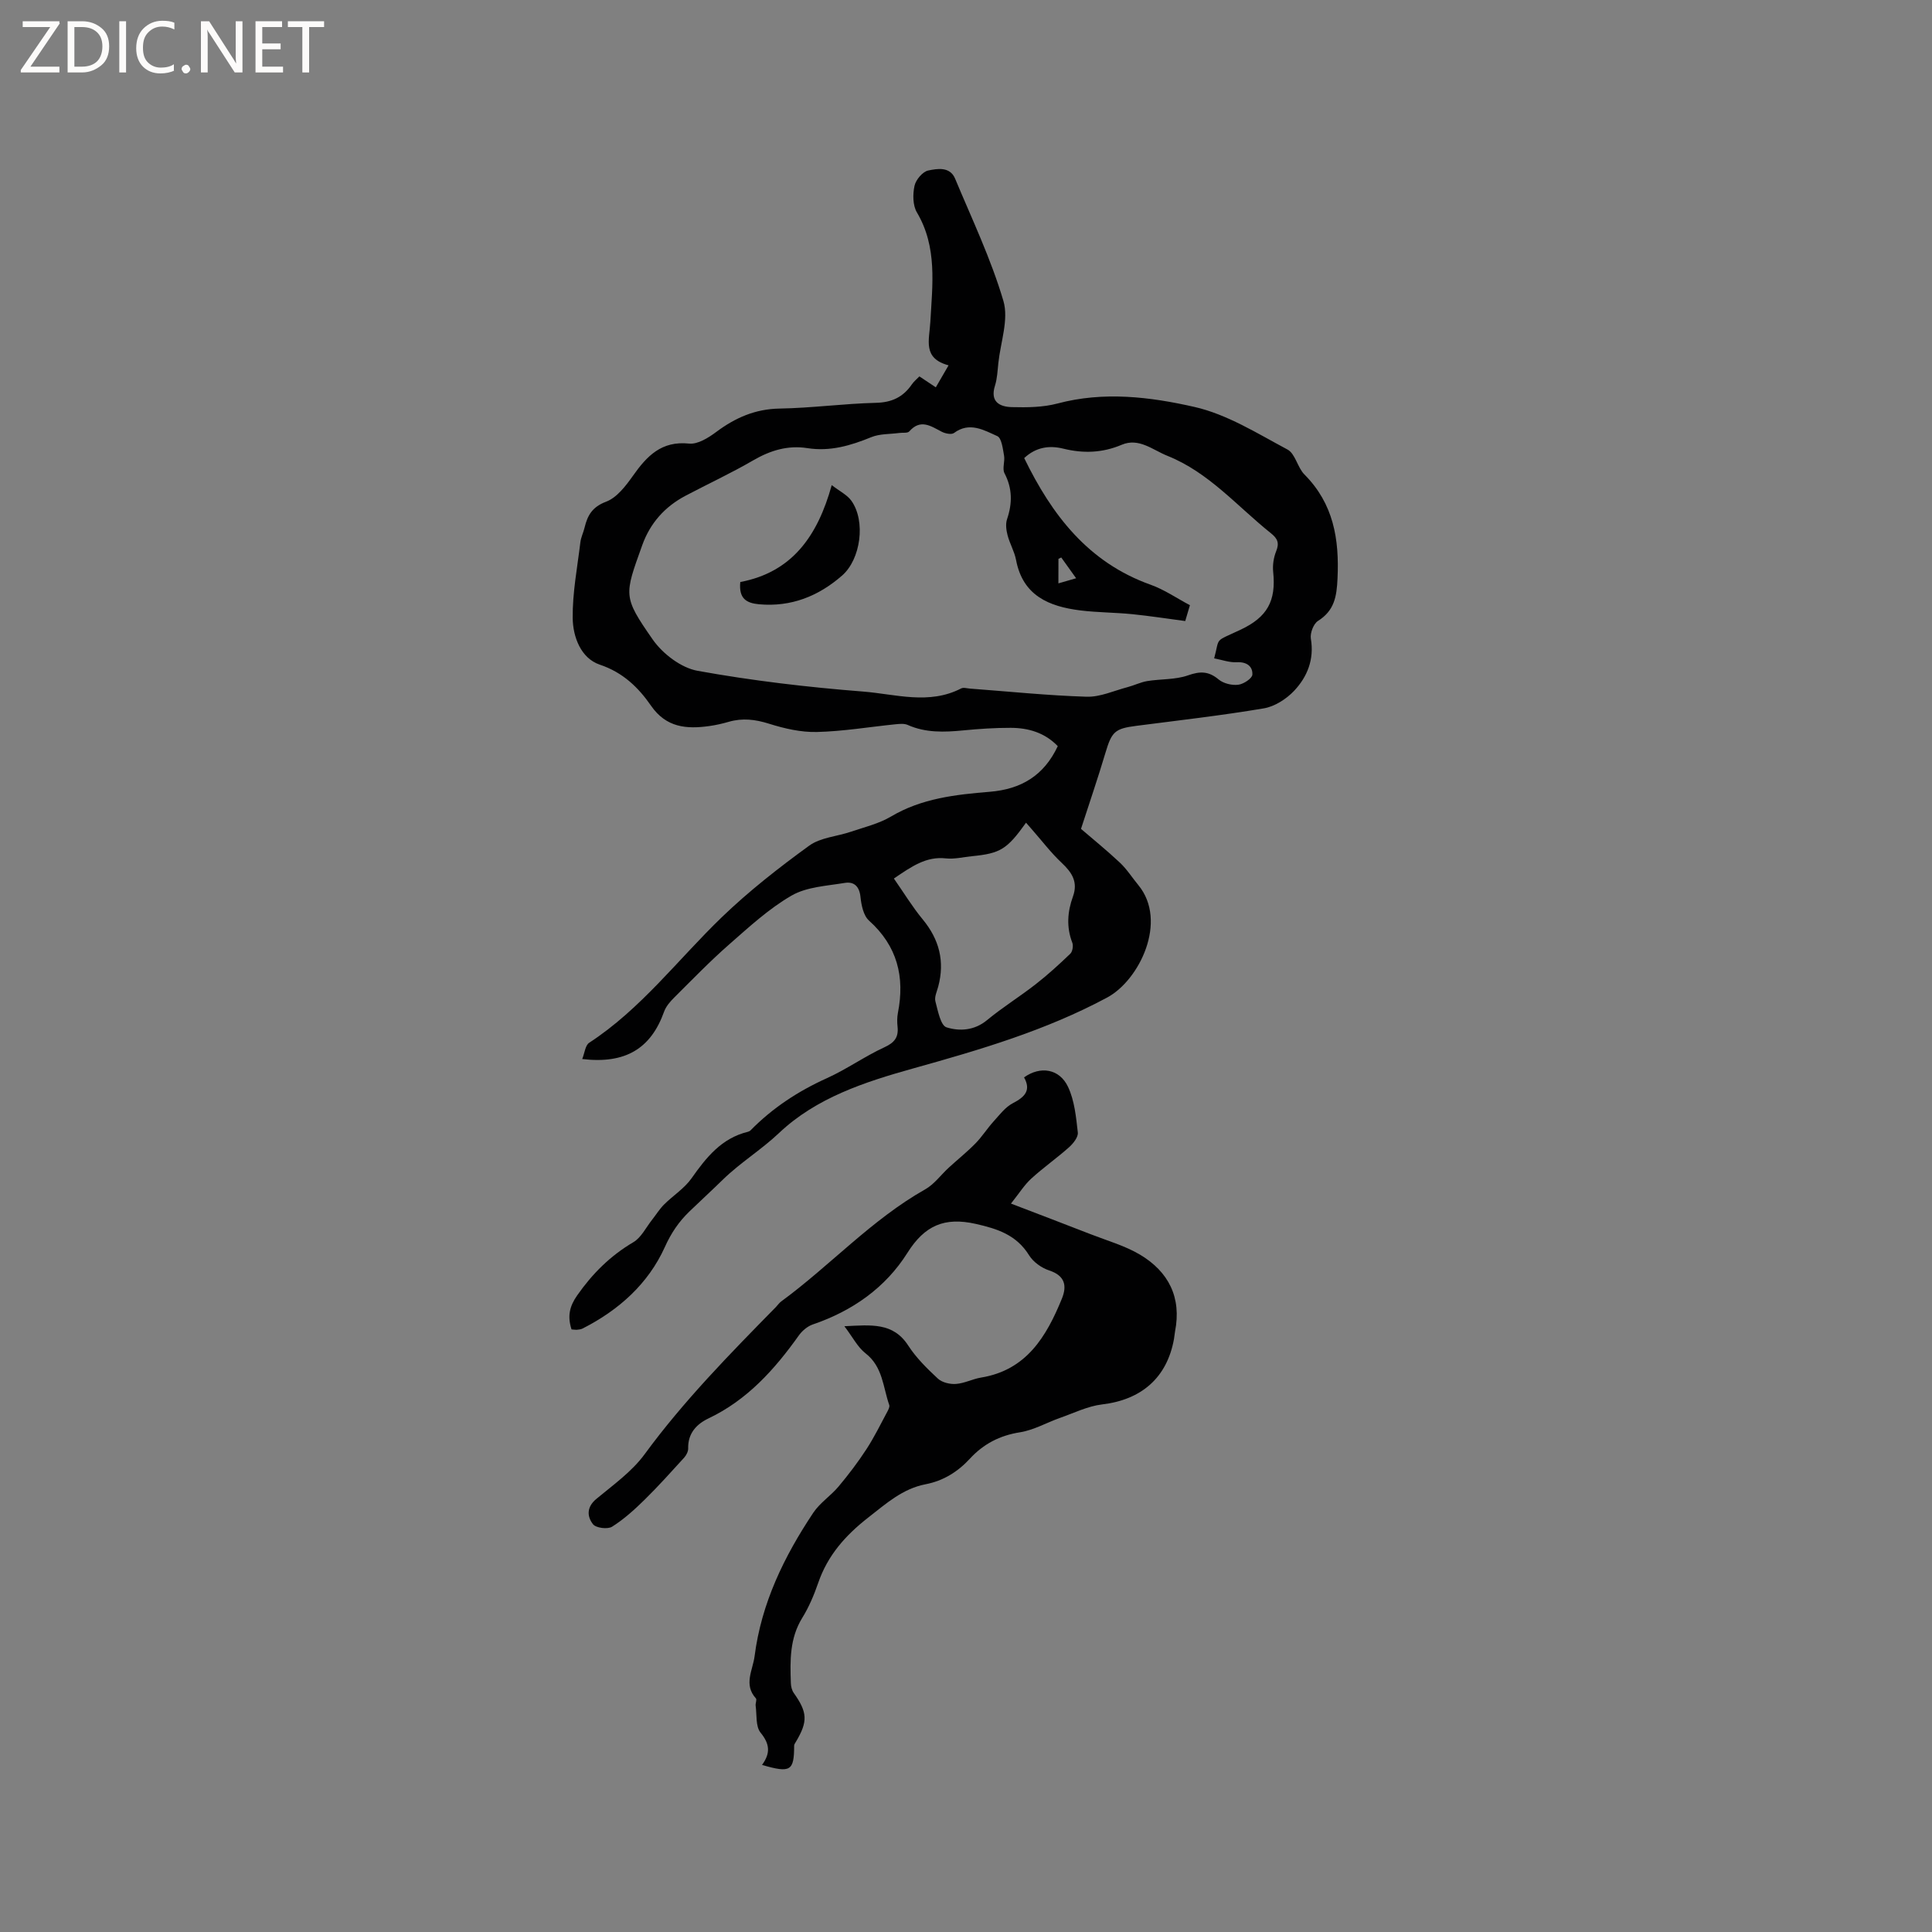 <svg enable-background="new 0 0 400 400" viewBox="0 0 400 400" xmlns="http://www.w3.org/2000/svg"><rect x="0" y="0" width="400" height="400" fill="#808080" stroke="none"/><g fill="#fcfbfa"><path d="m12.4 4.8-6.1 9h6v1.2h-8v-.5l6.1-8.9h-5.7v-1.2h7.6v.4z"/><path d="m14 15v-10.6h3c1.6 0 2.9.5 4 1.4s1.6 2.2 1.6 3.8-.5 3-1.6 3.9-2.4 1.5-4 1.5zm1.4-9.4v8.2h1.6c1.3 0 2.4-.4 3.1-1.1s1.1-1.8 1.1-3.1-.4-2.3-1.2-3-1.8-1-3.1-1z"/><path d="m26.1 4.4v10.6h-1.4v-10.6z"/><path d="m36.1 14.6c-.8.4-1.8.6-2.9.6-1.5 0-2.7-.5-3.6-1.4s-1.4-2.2-1.4-3.8c0-1.7.5-3.1 1.5-4.1s2.3-1.6 3.9-1.6c1 0 1.8.1 2.5.4v1.4c-.8-.4-1.6-.6-2.5-.6-1.2 0-2.1.4-2.9 1.2s-1.1 1.8-1.1 3.2c0 1.3.3 2.3 1 3s1.6 1.1 2.7 1.1c1 0 2-.2 2.7-.7v1.3z"/><path d="m37.6 14.3c0-.2.1-.5.3-.6s.4-.3.6-.3c.3 0 .5.1.6.3s.3.4.3.6-.1.4-.3.6-.4.3-.6.3c-.3 0-.5-.1-.6-.3s-.3-.4-.3-.6z"/><path d="m50.2 15h-1.6l-5.3-8.2c-.2-.2-.3-.5-.4-.7 0 .2.1.7.1 1.5v7.4h-1.4v-10.6h1.7l5.2 8.1c.2.4.4.6.4.7 0-.3-.1-.8-.1-1.5v-7.3h1.4z"/><path d="m58.6 15h-5.7v-10.6h5.5v1.2h-4.1v3.4h3.8v1.2h-3.8v3.6h4.3z"/><path d="m67.1 5.6h-3.1v9.4h-1.4v-9.4h-3v-1.2h7.5z"/></g><path d="m118.33 275.24c-.89-2.75-.4-4.8 1.16-7.03 3.15-4.51 6.86-8.21 11.63-11.02 1.64-.96 2.62-3.05 3.88-4.64.83-1.05 1.54-2.22 2.48-3.16 1.86-1.86 4.22-3.33 5.7-5.44 3.04-4.32 6.2-8.29 11.64-9.62.2-.05.42-.15.56-.29 4.56-4.65 9.87-8.13 15.81-10.81 4.1-1.85 7.83-4.52 11.91-6.4 2.09-.96 2.96-2.06 2.73-4.25-.1-.94-.11-1.93.07-2.86 1.47-7.47-.12-13.86-5.98-19.12-1.16-1.04-1.59-3.21-1.77-4.92-.23-2.22-1.38-3.2-3.27-2.88-3.73.62-7.85.81-10.98 2.61-4.7 2.71-8.81 6.51-12.93 10.12-3.95 3.46-7.62 7.26-11.35 10.97-.86.85-1.74 1.86-2.13 2.96-2.72 7.62-7.99 10.87-16.95 9.8.51-1.25.63-2.84 1.45-3.37 10.73-7 18.36-17.22 27.42-25.96 5.61-5.41 11.81-10.26 18.12-14.84 2.35-1.71 5.78-1.91 8.68-2.9 2.8-.95 5.77-1.66 8.27-3.14 6.35-3.77 13.38-4.54 20.44-5.12 6.49-.53 11.22-3.35 14.08-9.45-2.68-2.78-6.07-3.78-9.73-3.79-3.28-.01-6.57.21-9.83.53-3.93.38-7.78.53-11.51-1.13-.71-.32-1.67-.22-2.5-.14-5.44.55-10.86 1.47-16.31 1.6-3.29.08-6.71-.71-9.89-1.71-2.85-.9-5.5-1.22-8.34-.4-1.32.38-2.67.69-4.03.88-4.71.66-8.92.33-12.05-4.18-2.63-3.8-5.81-6.91-10.63-8.53-3.91-1.32-5.56-5.74-5.61-9.64-.06-5.22.96-10.47 1.59-15.69.12-1.04.63-2.02.87-3.05.61-2.53 1.59-4.28 4.46-5.36 2.23-.84 4.07-3.27 5.56-5.37 2.89-4.09 5.9-7.26 11.61-6.66 1.79.19 4.01-1.2 5.63-2.41 3.93-2.93 8.04-4.75 13.1-4.84 6.66-.11 13.31-1.03 19.98-1.19 3.3-.08 5.62-1.2 7.42-3.82.4-.59.99-1.06 1.56-1.65 1.15.76 2.17 1.44 3.4 2.26.87-1.5 1.65-2.84 2.64-4.55-5.42-1.47-3.99-5.16-3.77-9.04.42-7.62 1.48-15.44-2.79-22.63-.86-1.46-.87-3.75-.49-5.5.27-1.25 1.68-2.93 2.84-3.17 1.89-.39 4.5-.85 5.56 1.68 3.5 8.38 7.44 16.64 10 25.31 1.14 3.84-.58 8.54-1.04 12.85-.17 1.58-.23 3.21-.7 4.71-1.06 3.35.98 4.38 3.51 4.44 3.15.08 6.43.05 9.44-.75 9.56-2.55 19.15-1.38 28.34.71 6.76 1.53 13.03 5.49 19.27 8.82 1.62.86 2.06 3.71 3.51 5.17 6.02 6.05 7.23 13.35 6.85 21.51-.17 3.79-.65 6.66-4.05 8.81-.93.59-1.66 2.53-1.47 3.68.72 4.29-.73 7.88-3.47 10.79-1.61 1.7-4.02 3.25-6.28 3.63-8.75 1.48-17.59 2.48-26.4 3.62-4.45.57-5.08 1.21-6.39 5.62-1.55 5.21-3.32 10.35-5.05 15.71 2.32 2 5.28 4.39 8.05 6.99 1.45 1.36 2.54 3.1 3.82 4.65 6.16 7.48.21 19.7-6.44 23.27-12.73 6.84-26.39 10.84-40.15 14.68-10.07 2.81-20.09 6.08-27.78 13.36-3.72 3.52-8.05 6.15-11.67 9.69-2.27 2.22-4.62 4.37-6.91 6.58-2.18 2.11-3.76 4.42-5.08 7.35-3.44 7.62-9.55 13.08-17.04 16.88-.36.18-.82.22-1.23.26-.3.01-.61-.05-1.05-.08zm127.06-146.66c-3.84-.51-7.39-1.06-10.95-1.42-3.58-.36-7.2-.34-10.77-.78-6.47-.81-11.91-3.03-13.31-10.46-.33-1.74-1.3-3.36-1.75-5.09-.28-1.06-.45-2.34-.11-3.34 1.11-3.29 1.12-6.35-.53-9.51-.5-.96.12-2.45-.09-3.64-.26-1.44-.5-3.65-1.41-4.05-2.77-1.24-5.75-3.03-8.96-.64-.52.38-1.82.11-2.55-.27-2.26-1.18-4.38-2.71-6.71-.06-.35.4-1.36.22-2.06.32-1.94.26-4.04.15-5.8.87-4.28 1.75-8.53 3.01-13.24 2.27-4.01-.63-7.64.46-11.17 2.51-4.57 2.66-9.39 4.89-14.07 7.36-4.27 2.26-7.3 5.65-8.94 10.22-3.73 10.41-4.03 10.62 2.15 19.51 2.06 2.96 5.87 5.88 9.29 6.5 11.32 2.05 22.81 3.4 34.29 4.3 6.71.53 13.64 2.8 20.3-.65.49-.25 1.24 0 1.87.04 8.03.6 16.05 1.43 24.09 1.68 2.8.09 5.65-1.24 8.47-1.98 1.38-.36 2.7-1.03 4.09-1.26 2.81-.46 5.81-.26 8.43-1.18 2.52-.89 4.28-.89 6.36.85 1 .83 2.74 1.25 4.05 1.09 1.1-.13 2.89-1.31 2.93-2.1.09-1.68-1.14-2.67-3.2-2.56-1.54.09-3.12-.51-4.71-.8 1.22-4.56-.12-3.29 5.5-5.95 5.5-2.6 7.34-5.93 6.72-11.94-.15-1.41.09-2.99.62-4.3.68-1.7.3-2.61-1.09-3.72-6.98-5.57-12.85-12.6-21.44-16.03-3.05-1.22-5.89-3.79-9.44-2.29-4.01 1.7-7.96 1.83-12.1.81-2.91-.72-5.67-.32-8.1 1.95 5.72 11.77 13.24 21.61 26.17 26.22 2.84 1.01 5.4 2.79 8.14 4.24-.38 1.24-.64 2.14-.97 3.28zm-60.32 53.31c2.01 2.87 3.79 5.82 5.96 8.45 3.44 4.16 4.61 8.7 3.22 13.92-.27 1.02-.83 2.17-.58 3.08.51 1.93 1.07 4.97 2.3 5.36 2.68.84 5.75.68 8.37-1.48 3.23-2.67 6.82-4.89 10.12-7.47 2.5-1.95 4.85-4.1 7.14-6.3.46-.45.65-1.64.41-2.27-1.25-3.24-1.01-6.41.13-9.56 1.08-2.98-.17-4.95-2.3-6.95-2.2-2.06-4.05-4.5-6.05-6.78-.44-.5-.88-1.01-1.36-1.56-3.95 5.53-5.32 6.36-11.22 6.94-1.79.18-3.62.64-5.37.45-4.06-.45-7.04 1.63-10.77 4.17zm34.06-61.11c1.26-.37 2.33-.68 3.67-1.06-1.25-1.75-2.17-3.02-3.08-4.3-.19.1-.39.2-.58.29-.01 1.52-.01 3.05-.01 5.07z" fill="#010102"/><path d="m157.77 365.41c1.81-2.47 1.58-4.37-.3-6.68-1.05-1.29-.76-3.68-1.02-5.58-.07-.5.29-1.25.05-1.52-2.59-2.86-.65-5.82-.27-8.73 1.4-10.98 6.11-20.64 12.15-29.7 1.37-2.06 3.64-3.52 5.25-5.45 2.06-2.46 4.02-5.04 5.77-7.73 1.6-2.46 2.9-5.12 4.29-7.71.23-.43.55-1.03.42-1.41-1.3-3.71-1.32-7.92-4.91-10.71-1.63-1.26-2.64-3.33-4.38-5.61 5.6-.27 10.09-.81 13.21 3.99 1.65 2.55 3.9 4.77 6.14 6.85.87.81 2.5 1.2 3.74 1.11 1.76-.12 3.45-1.03 5.21-1.32 9.41-1.54 13.53-8.5 16.73-16.33 1.09-2.68.65-4.77-2.63-5.85-1.58-.52-3.29-1.74-4.16-3.14-2.61-4.2-6.49-5.47-11.05-6.5-6.46-1.45-10.57.32-14.14 6-4.55 7.23-11.4 12.03-19.58 14.82-1.11.38-2.21 1.31-2.9 2.28-5.03 7.06-10.68 13.36-18.71 17.18-2.46 1.17-4.28 3.09-4.2 6.21.02.64-.4 1.43-.85 1.93-2.68 2.94-5.34 5.91-8.17 8.69-2.08 2.04-4.29 4.05-6.74 5.59-.91.57-3.33.27-3.94-.51-1.25-1.59-1.36-3.54.68-5.24 3.49-2.9 7.35-5.64 9.99-9.24 8.1-11.06 17.65-20.77 27.2-30.5.37-.38.67-.84 1.09-1.15 10.16-7.45 18.72-16.95 29.83-23.22 1.86-1.05 3.23-2.98 4.85-4.47 1.84-1.69 3.81-3.26 5.55-5.04 1.37-1.4 2.43-3.1 3.75-4.55 1.23-1.36 2.43-2.97 3.99-3.77 2.47-1.28 3.81-2.65 2.31-5.34 3.37-2.41 7.33-1.81 9.11 1.97 1.34 2.85 1.66 6.24 2.02 9.44.11.96-.96 2.29-1.83 3.07-2.53 2.25-5.33 4.21-7.82 6.49-1.43 1.31-2.49 3.03-4.19 5.16 5.92 2.27 11.23 4.28 16.52 6.35 3.44 1.34 7.08 2.37 10.21 4.23 5.91 3.53 8.62 8.86 7.24 15.89-.1.52-.12 1.05-.22 1.57-1.44 8.01-6.73 12.58-14.88 13.54-2.96.35-5.81 1.77-8.69 2.78-2.78.98-5.46 2.54-8.31 2.99-4.21.66-7.57 2.42-10.38 5.47-2.51 2.72-5.5 4.58-9.17 5.29-4.76.92-8.15 3.99-11.87 6.89-4.75 3.71-8.41 7.85-10.37 13.56-.86 2.49-1.91 4.98-3.29 7.21-2.62 4.24-2.53 8.86-2.36 13.52.02.69.21 1.48.6 2.03 2.85 4.02 2.96 5.89.43 10.13-.15.25-.35.52-.35.78-.01 5.24-.73 5.71-6.65 3.99z" fill="#010102"/><path d="m153.27 120.5c10.72-2.03 16-9.5 18.93-20.06 1.67 1.29 3.24 2.04 4.1 3.28 2.96 4.21 1.91 12.06-1.95 15.44-4.91 4.28-10.54 6.54-17.19 5.95-2.57-.24-4.24-1.13-3.89-4.61z" fill="#010102"/></svg>